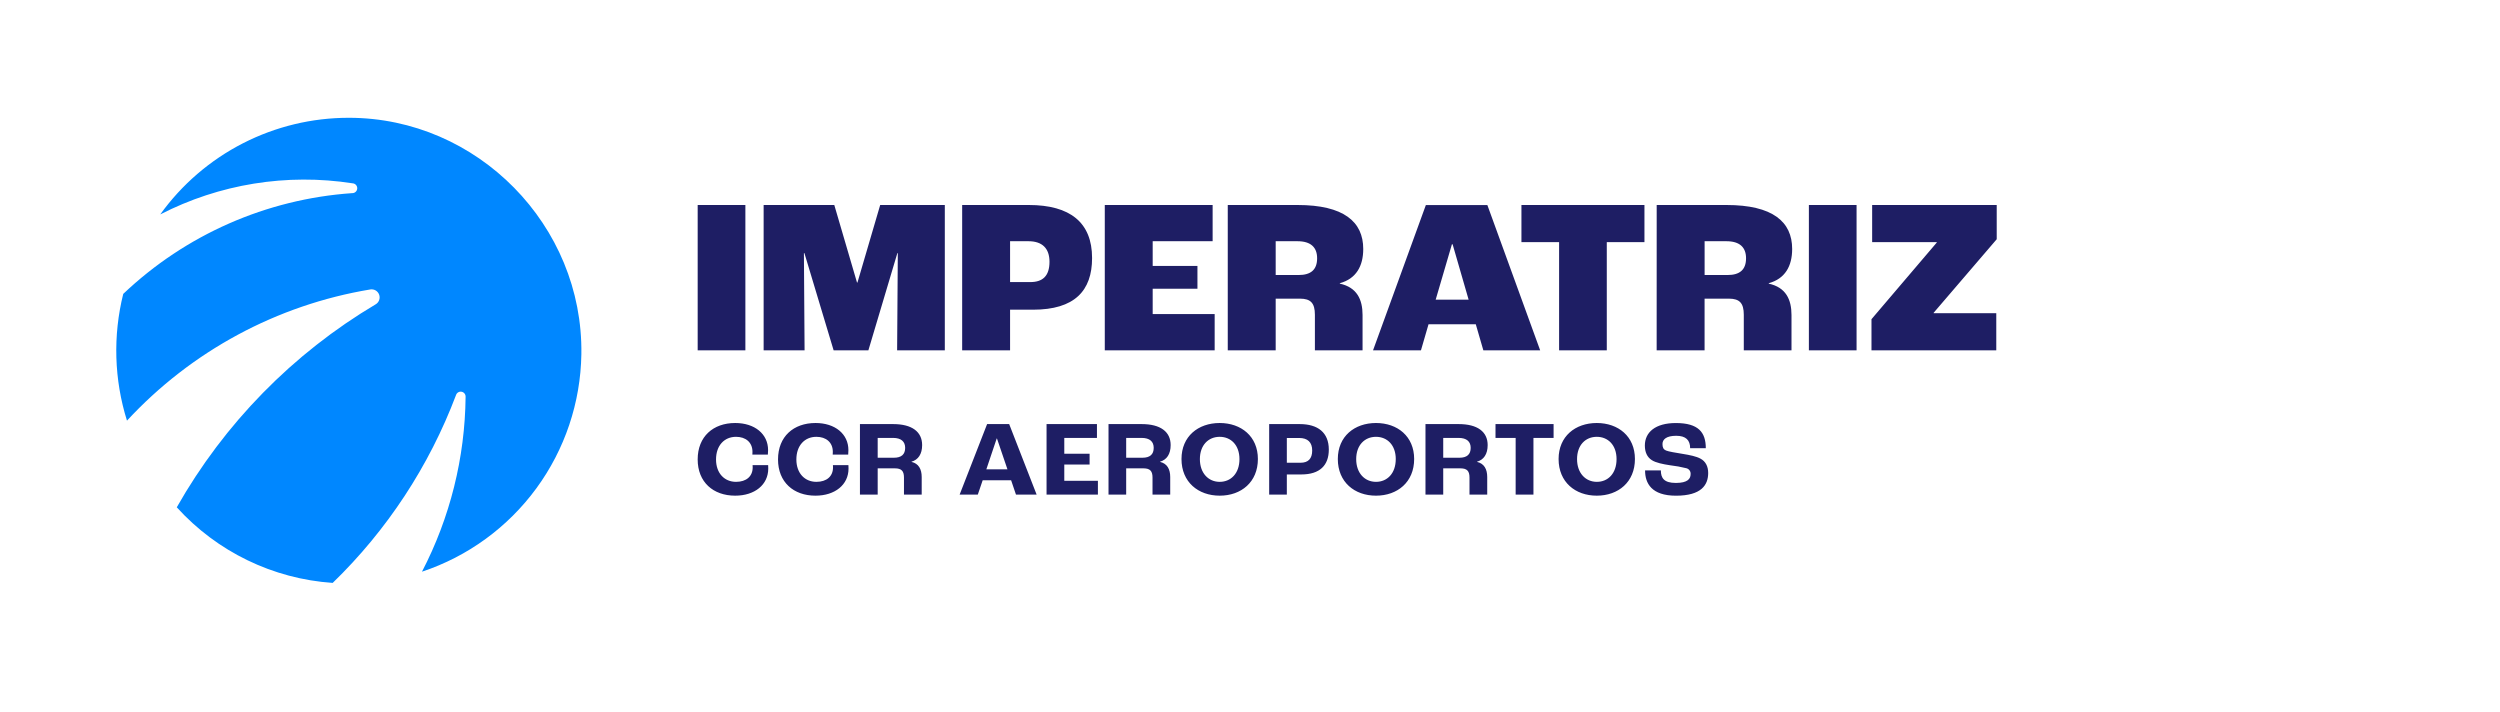 <svg width="172" height="49" viewBox="0 0 172 49" fill="none" xmlns="http://www.w3.org/2000/svg">
<path d="M31.373 27.183C29.529 32.063 26.632 36.475 22.889 40.104C18.776 39.822 14.932 37.958 12.162 34.902C15.434 29.135 20.151 24.321 25.848 20.936C25.959 20.87 26.043 20.768 26.086 20.647C26.13 20.525 26.129 20.392 26.085 20.271C26.041 20.15 25.957 20.048 25.846 19.983C25.735 19.918 25.605 19.893 25.477 19.914C19.052 20.981 13.163 24.157 8.736 28.941C7.851 26.113 7.762 23.096 8.479 20.22C12.764 16.148 18.331 13.697 24.225 13.288C24.314 13.292 24.402 13.261 24.468 13.2C24.534 13.14 24.574 13.056 24.578 12.966C24.582 12.876 24.551 12.789 24.49 12.722C24.43 12.656 24.346 12.616 24.256 12.612C19.73 11.909 15.099 12.659 11.024 14.753C12.505 12.693 14.455 11.016 16.711 9.86C18.968 8.704 21.467 8.102 24.002 8.104C32.852 8.104 40.133 15.512 39.998 24.372C39.946 27.697 38.862 30.923 36.897 33.603C34.932 36.283 32.184 38.285 29.032 39.332C30.964 35.614 31.992 31.492 32.033 27.301C32.037 27.219 32.011 27.138 31.96 27.073C31.909 27.009 31.836 26.965 31.755 26.951C31.674 26.936 31.59 26.952 31.52 26.995C31.45 27.037 31.398 27.104 31.373 27.183Z" fill="#0087FF"/>
<path fill-rule="evenodd" clip-rule="evenodd" d="M48 14.104H51.282V24.102H48V14.104ZM48 31.61C48 30.031 49.071 29.103 50.582 29.103C51.921 29.103 52.844 29.855 52.844 30.968C52.844 31.074 52.836 31.211 52.829 31.278H51.763C51.77 31.197 51.77 31.123 51.77 31.086V31.086C51.77 30.43 51.301 30.053 50.639 30.053C49.836 30.053 49.263 30.65 49.263 31.61C49.263 32.569 49.85 33.151 50.639 33.151C51.353 33.151 51.785 32.767 51.785 32.155C51.785 32.103 51.783 32.052 51.778 32.001H52.849C52.856 32.096 52.856 32.177 52.856 32.236V32.236C52.856 33.35 51.926 34.102 50.58 34.102C49.071 34.102 48 33.172 48 31.61ZM53.528 31.61C53.528 30.031 54.599 29.103 56.109 29.103C57.448 29.103 58.37 29.855 58.37 30.968C58.37 31.074 58.364 31.211 58.356 31.278H57.29C57.298 31.197 57.298 31.123 57.298 31.086C57.298 30.43 56.829 30.053 56.167 30.053C55.363 30.053 54.79 30.65 54.79 31.61C54.79 32.569 55.378 33.151 56.167 33.151C56.881 33.151 57.312 32.767 57.312 32.155C57.312 32.125 57.312 32.081 57.305 32.001H58.371C58.379 32.096 58.379 32.177 58.379 32.236C58.379 33.35 57.448 34.102 56.102 34.102C54.599 34.102 53.528 33.172 53.528 31.61ZM61.449 29.177H59.164V34.028H60.385V32.222H61.568C62.029 32.222 62.193 32.413 62.193 32.855V34.028H63.413V32.819C63.413 32.273 63.197 31.89 62.714 31.779V31.764C63.174 31.632 63.443 31.241 63.443 30.622C63.443 29.705 62.743 29.177 61.449 29.177ZM62.275 30.813C62.275 31.263 62.015 31.492 61.501 31.492H60.385V30.128H61.441C62.007 30.128 62.275 30.386 62.275 30.813ZM69.564 33.04H67.609L67.273 34.028H66.023L67.913 29.177H69.431L71.32 34.028H69.899L69.564 33.04ZM69.312 32.288L68.59 30.165H68.575L67.861 32.288H69.312ZM75.47 29.177H72.003V34.03H75.536V33.08H73.223V31.959H74.964V31.219H73.223V30.128H75.47V29.177ZM76.266 29.177H78.547C79.842 29.177 80.541 29.705 80.541 30.622C80.541 31.241 80.274 31.632 79.812 31.764V31.779C80.295 31.89 80.511 32.273 80.511 32.819V34.028H79.293V32.855C79.293 32.413 79.13 32.222 78.668 32.222H77.481V34.028H76.266V29.177ZM78.601 31.492C79.115 31.492 79.375 31.263 79.375 30.813C79.375 30.386 79.108 30.128 78.542 30.128H77.481V31.492H78.601ZM83.914 29.103C82.432 29.103 81.287 30.024 81.287 31.58C81.287 33.166 82.438 34.102 83.917 34.102C85.397 34.102 86.543 33.165 86.543 31.58C86.543 30.024 85.395 29.103 83.914 29.103ZM83.914 30.053C84.687 30.053 85.275 30.622 85.275 31.587C85.275 32.568 84.688 33.151 83.914 33.151C83.14 33.151 82.552 32.553 82.552 31.587C82.552 30.622 83.141 30.053 83.914 30.053ZM87.319 29.177H89.42C90.67 29.177 91.422 29.759 91.422 30.932C91.422 32.008 90.811 32.642 89.531 32.642H88.534V34.028H87.319V29.177ZM89.484 31.836C89.997 31.836 90.279 31.563 90.279 30.996C90.279 30.429 89.967 30.133 89.387 30.133H88.534V31.836H89.484ZM94.668 29.103C93.187 29.103 92.042 30.024 92.042 31.58C92.042 33.166 93.189 34.102 94.668 34.102C96.148 34.102 97.294 33.165 97.294 31.58C97.294 30.024 96.15 29.103 94.668 29.103ZM94.668 30.053C95.441 30.053 96.029 30.622 96.029 31.587H96.028C96.028 32.568 95.442 33.151 94.668 33.151C93.894 33.151 93.306 32.553 93.306 31.587C93.306 30.622 93.895 30.053 94.668 30.053ZM98.073 29.177H100.357C101.652 29.177 102.351 29.705 102.351 30.622C102.351 31.241 102.084 31.632 101.622 31.764V31.779C102.106 31.89 102.321 32.273 102.321 32.819V34.028H101.101V32.855C101.101 32.413 100.938 32.222 100.476 32.222H99.294V34.028H98.073V29.177ZM100.41 31.492C100.923 31.492 101.183 31.263 101.183 30.813C101.183 30.386 100.915 30.128 100.35 30.128H99.294V31.492H100.41ZM102.891 30.128H104.277V34.028H105.501V30.128H106.887V29.177H102.891V30.128ZM107.231 31.58C107.231 30.024 108.377 29.103 109.858 29.103C111.339 29.103 112.483 30.024 112.483 31.58C112.483 33.165 111.339 34.102 109.858 34.102C108.377 34.102 107.231 33.166 107.231 31.58ZM111.219 31.587C111.219 30.622 110.632 30.053 109.858 30.053C109.084 30.053 108.501 30.622 108.501 31.587C108.501 32.553 109.089 33.151 109.863 33.151C110.637 33.151 111.219 32.568 111.219 31.587ZM114.267 32.364H113.181C113.181 33.254 113.628 34.102 115.305 34.104C117.055 34.104 117.523 33.367 117.523 32.54C117.523 32.081 117.339 31.736 116.99 31.553C116.7 31.397 116.283 31.31 115.732 31.221C115.316 31.154 114.786 31.067 114.616 30.993C114.445 30.919 114.378 30.786 114.378 30.55C114.378 30.226 114.654 29.982 115.322 29.982C115.991 29.982 116.282 30.285 116.282 30.837H117.359C117.359 29.746 116.853 29.105 115.298 29.105C113.889 29.105 113.166 29.739 113.166 30.652C113.166 31.117 113.33 31.456 113.642 31.656C113.925 31.84 114.416 31.936 114.9 32.01C115.282 32.054 115.659 32.123 116.031 32.216C116.119 32.24 116.195 32.294 116.246 32.368C116.298 32.442 116.322 32.532 116.314 32.622C116.314 32.931 116.122 33.226 115.301 33.226C114.48 33.226 114.267 32.887 114.267 32.364ZM57.399 14.104H52.538V24.102H55.355L55.309 17.416H55.344L57.353 24.102H59.745L61.738 17.416H61.769L61.722 24.102H65.003V14.104H60.557L58.993 19.438H58.962L57.399 14.104ZM66.197 14.104H70.78C73.617 14.104 75.135 15.304 75.135 17.751C75.135 20.015 73.924 21.307 71.071 21.307H69.493V24.102H66.197V14.104ZM70.887 19.407C71.73 19.407 72.205 18.997 72.205 18.01C72.205 17.082 71.699 16.596 70.764 16.596H69.493V19.407H70.887ZM83.429 14.104H76.009V24.102H83.569V21.61H79.305V19.863H82.384V18.298H79.305V16.596H83.429V14.104ZM84.47 14.104H89.267C92.456 14.104 93.791 15.259 93.791 17.128C93.791 18.313 93.299 19.179 92.18 19.484V19.514C93.361 19.772 93.744 20.608 93.744 21.672V24.101H90.465V21.657C90.465 20.851 90.174 20.547 89.437 20.547H87.767V24.102H84.47V14.104ZM89.346 18.921C90.189 18.921 90.618 18.556 90.618 17.766C90.618 17.026 90.192 16.596 89.269 16.596H87.767V18.921H89.346ZM98.283 22.309H101.534L102.055 24.105H105.964L102.33 14.107H98.099L94.464 24.105H97.761L98.283 22.309ZM99.939 16.805L101.042 20.619H98.774L99.892 16.805H99.939ZM107.266 16.657H104.675V14.104H113.138V16.657H110.547V24.102H107.266V16.657ZM118.777 14.104H113.98L113.978 24.102H117.275V20.547H118.946C119.682 20.547 119.973 20.851 119.973 21.657V24.101H123.255V21.672C123.255 20.608 122.871 19.772 121.69 19.514V19.484C122.81 19.179 123.301 18.313 123.301 17.128C123.301 15.259 121.966 14.104 118.777 14.104ZM120.128 17.766C120.128 18.556 119.699 18.921 118.856 18.921H117.277V16.596H118.779C119.702 16.596 120.128 17.026 120.128 17.766ZM124.451 14.104H127.732V24.102H124.451V14.104ZM133.25 16.687L128.758 21.96V24.102H137.344V21.55H133.035V21.519L137.374 16.459V14.104H128.804V16.657H133.25V16.687Z" fill="#1E1E64"/>
</svg>
